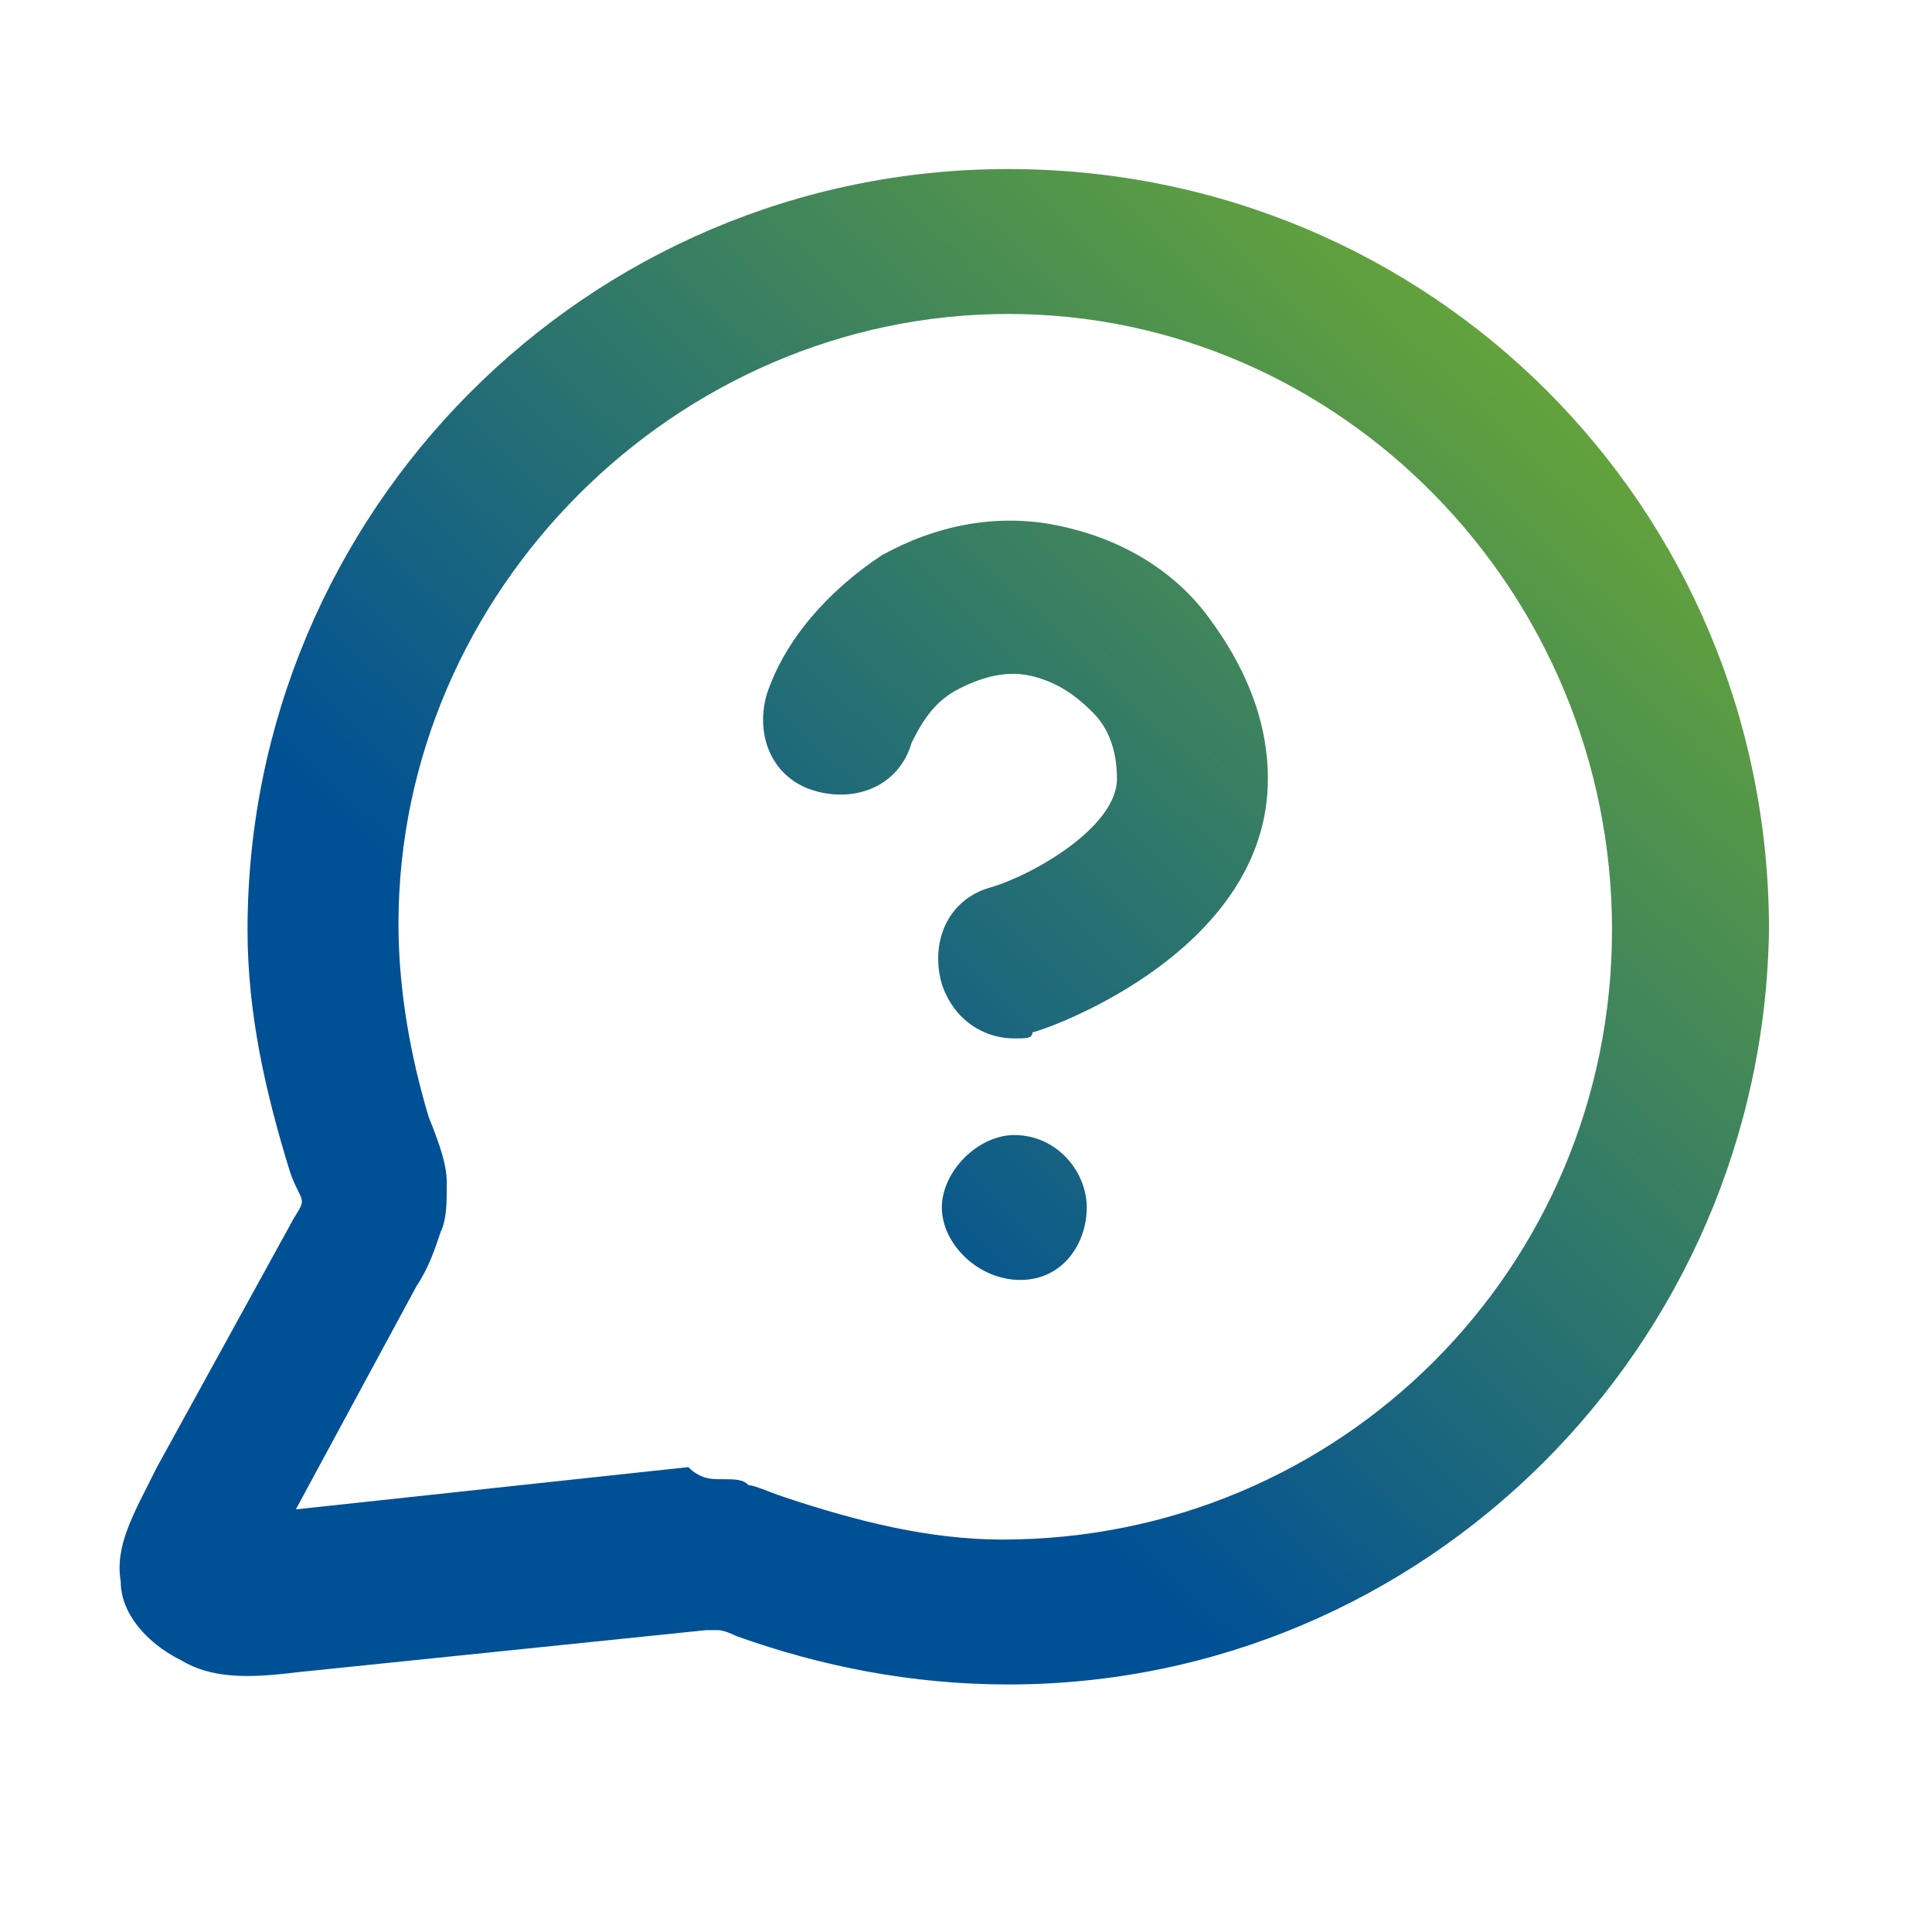<svg version="1.1" id="Laag_1" xmlns="http://www.w3.org/2000/svg" x="0" y="0" viewBox="0 0 32 32" xml:space="preserve"><linearGradient id="SVGID_1_" gradientUnits="userSpaceOnUse" x1="4.658" y1="5.946" x2="28.049" y2="30.724" gradientTransform="matrix(1 0 0 -1 0 34)"><stop offset=".329" stop-color="#005096"/><stop offset="1" stop-color="#78b428"/></linearGradient><path d="M16.7 27.9c-1.6 0-3.1-.3-4.5-.8-.2-.1-.3-.1-.3-.1h-.2l-6.8.7c-.8.1-1.4.1-1.9-.2-.6-.3-1-.8-1-1.3-.1-.6.2-1.1.6-1.9l2.2-4c.1-.2.2-.3.2-.4 0-.1-.1-.2-.2-.5-.4-1.3-.7-2.6-.7-4 0-6.9 5.6-12.6 12.6-12.6s12.6 5.6 12.6 12.6c-.1 6.9-5.7 12.5-12.6 12.5zM4.4 26.1zm7.5-1.6c.3 0 .4 0 .5.1.1 0 .3.1.6.2 1.2.4 2.4.7 3.6.7 5.6 0 10.1-4.5 10.1-10.1s-4.5-10.2-10-10.2S6.6 9.8 6.6 15.3c0 1.1.2 2.2.5 3.2.2.5.3.8.3 1.1 0 .3 0 .6-.1.8-.1.3-.2.6-.4.9l-2 3.7 6.5-.7c.2.2.4.2.5.2zm5-3.3c-.7 0-1.3-.6-1.3-1.2s.6-1.2 1.2-1.2c.7 0 1.2.6 1.2 1.2s-.4 1.2-1.1 1.2zm-.1-4c-.5 0-1-.3-1.2-.9-.2-.7.1-1.4.8-1.6.7-.2 2.1-1 2.1-1.8 0-.4-.1-.8-.4-1.1-.3-.3-.6-.5-1-.6s-.8 0-1.2.2c-.4.2-.6.5-.8.9-.2.7-.9 1-1.6.8-.7-.2-1-.9-.8-1.6.3-.9 1-1.7 1.9-2.3.9-.5 1.9-.7 2.9-.5 1 .2 1.9.7 2.5 1.5.6.8 1 1.7 1 2.7 0 2.8-3.5 4.1-3.9 4.2 0 .1-.1.1-.3.1z" fill="url(#SVGID_1_)"/></svg>
